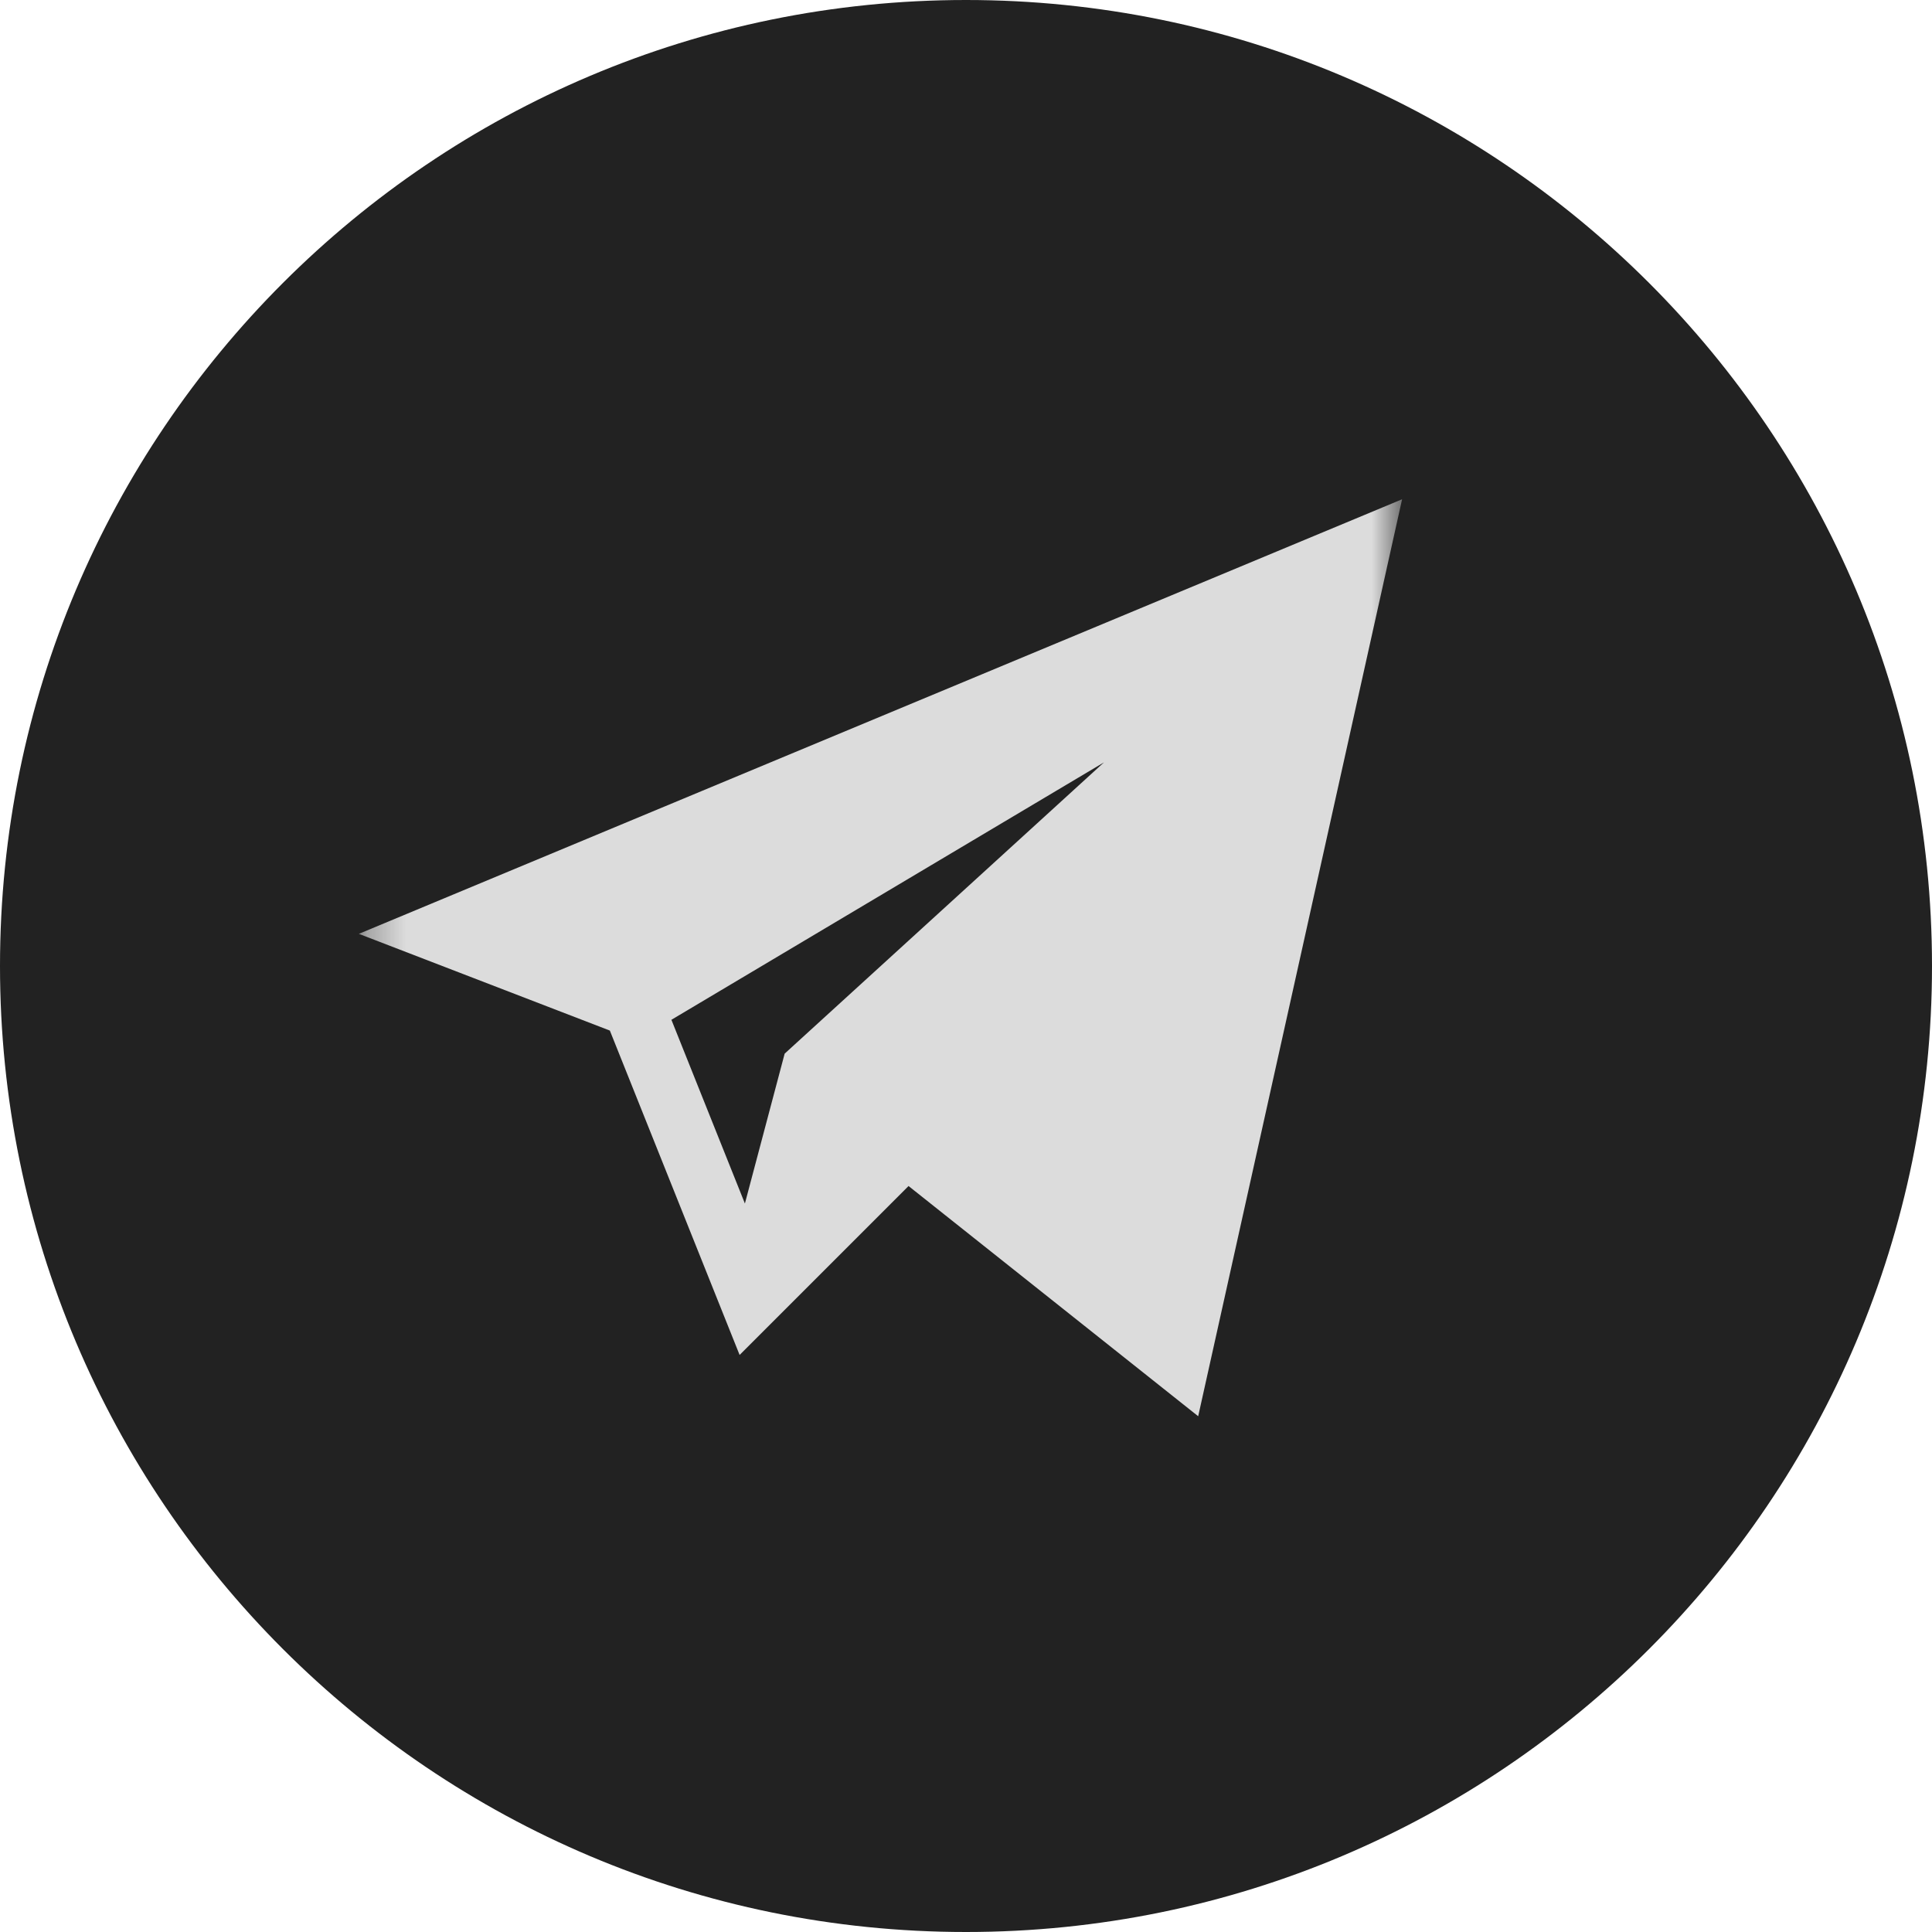 <?xml version="1.0" encoding="UTF-8"?> <svg xmlns="http://www.w3.org/2000/svg" width="50" height="50" viewBox="0 0 50 50" fill="none"><g clip-path="url(#clip0_93_35)"><path d="M50 25C50 11.193 38.807 0 25 0C11.193 0 0 11.193 0 25C0 38.807 11.193 50 25 50C38.807 50 50 38.807 50 25Z" fill="#222222"></path><mask id="mask0_93_35" style="mask-type:luminance" maskUnits="userSpaceOnUse" x="9" y="11" width="28" height="28"><path d="M36.286 11.287H9.287V38.287H36.286V11.287Z" fill="white"></path></mask><g mask="url(#mask0_93_35)"><path d="M15.783 26.671L19.141 35.066L23.513 30.694L31.009 36.652L36.286 12.921L9.287 24.168L15.783 26.671ZM28.571 19.73L20.307 27.268L19.278 31.147L17.376 26.392L28.571 19.73Z" fill="#DCDCDC"></path></g></g><defs><clipPath id="clip0_93_35"><rect width="50" height="50" fill="white"></rect></clipPath></defs></svg> 